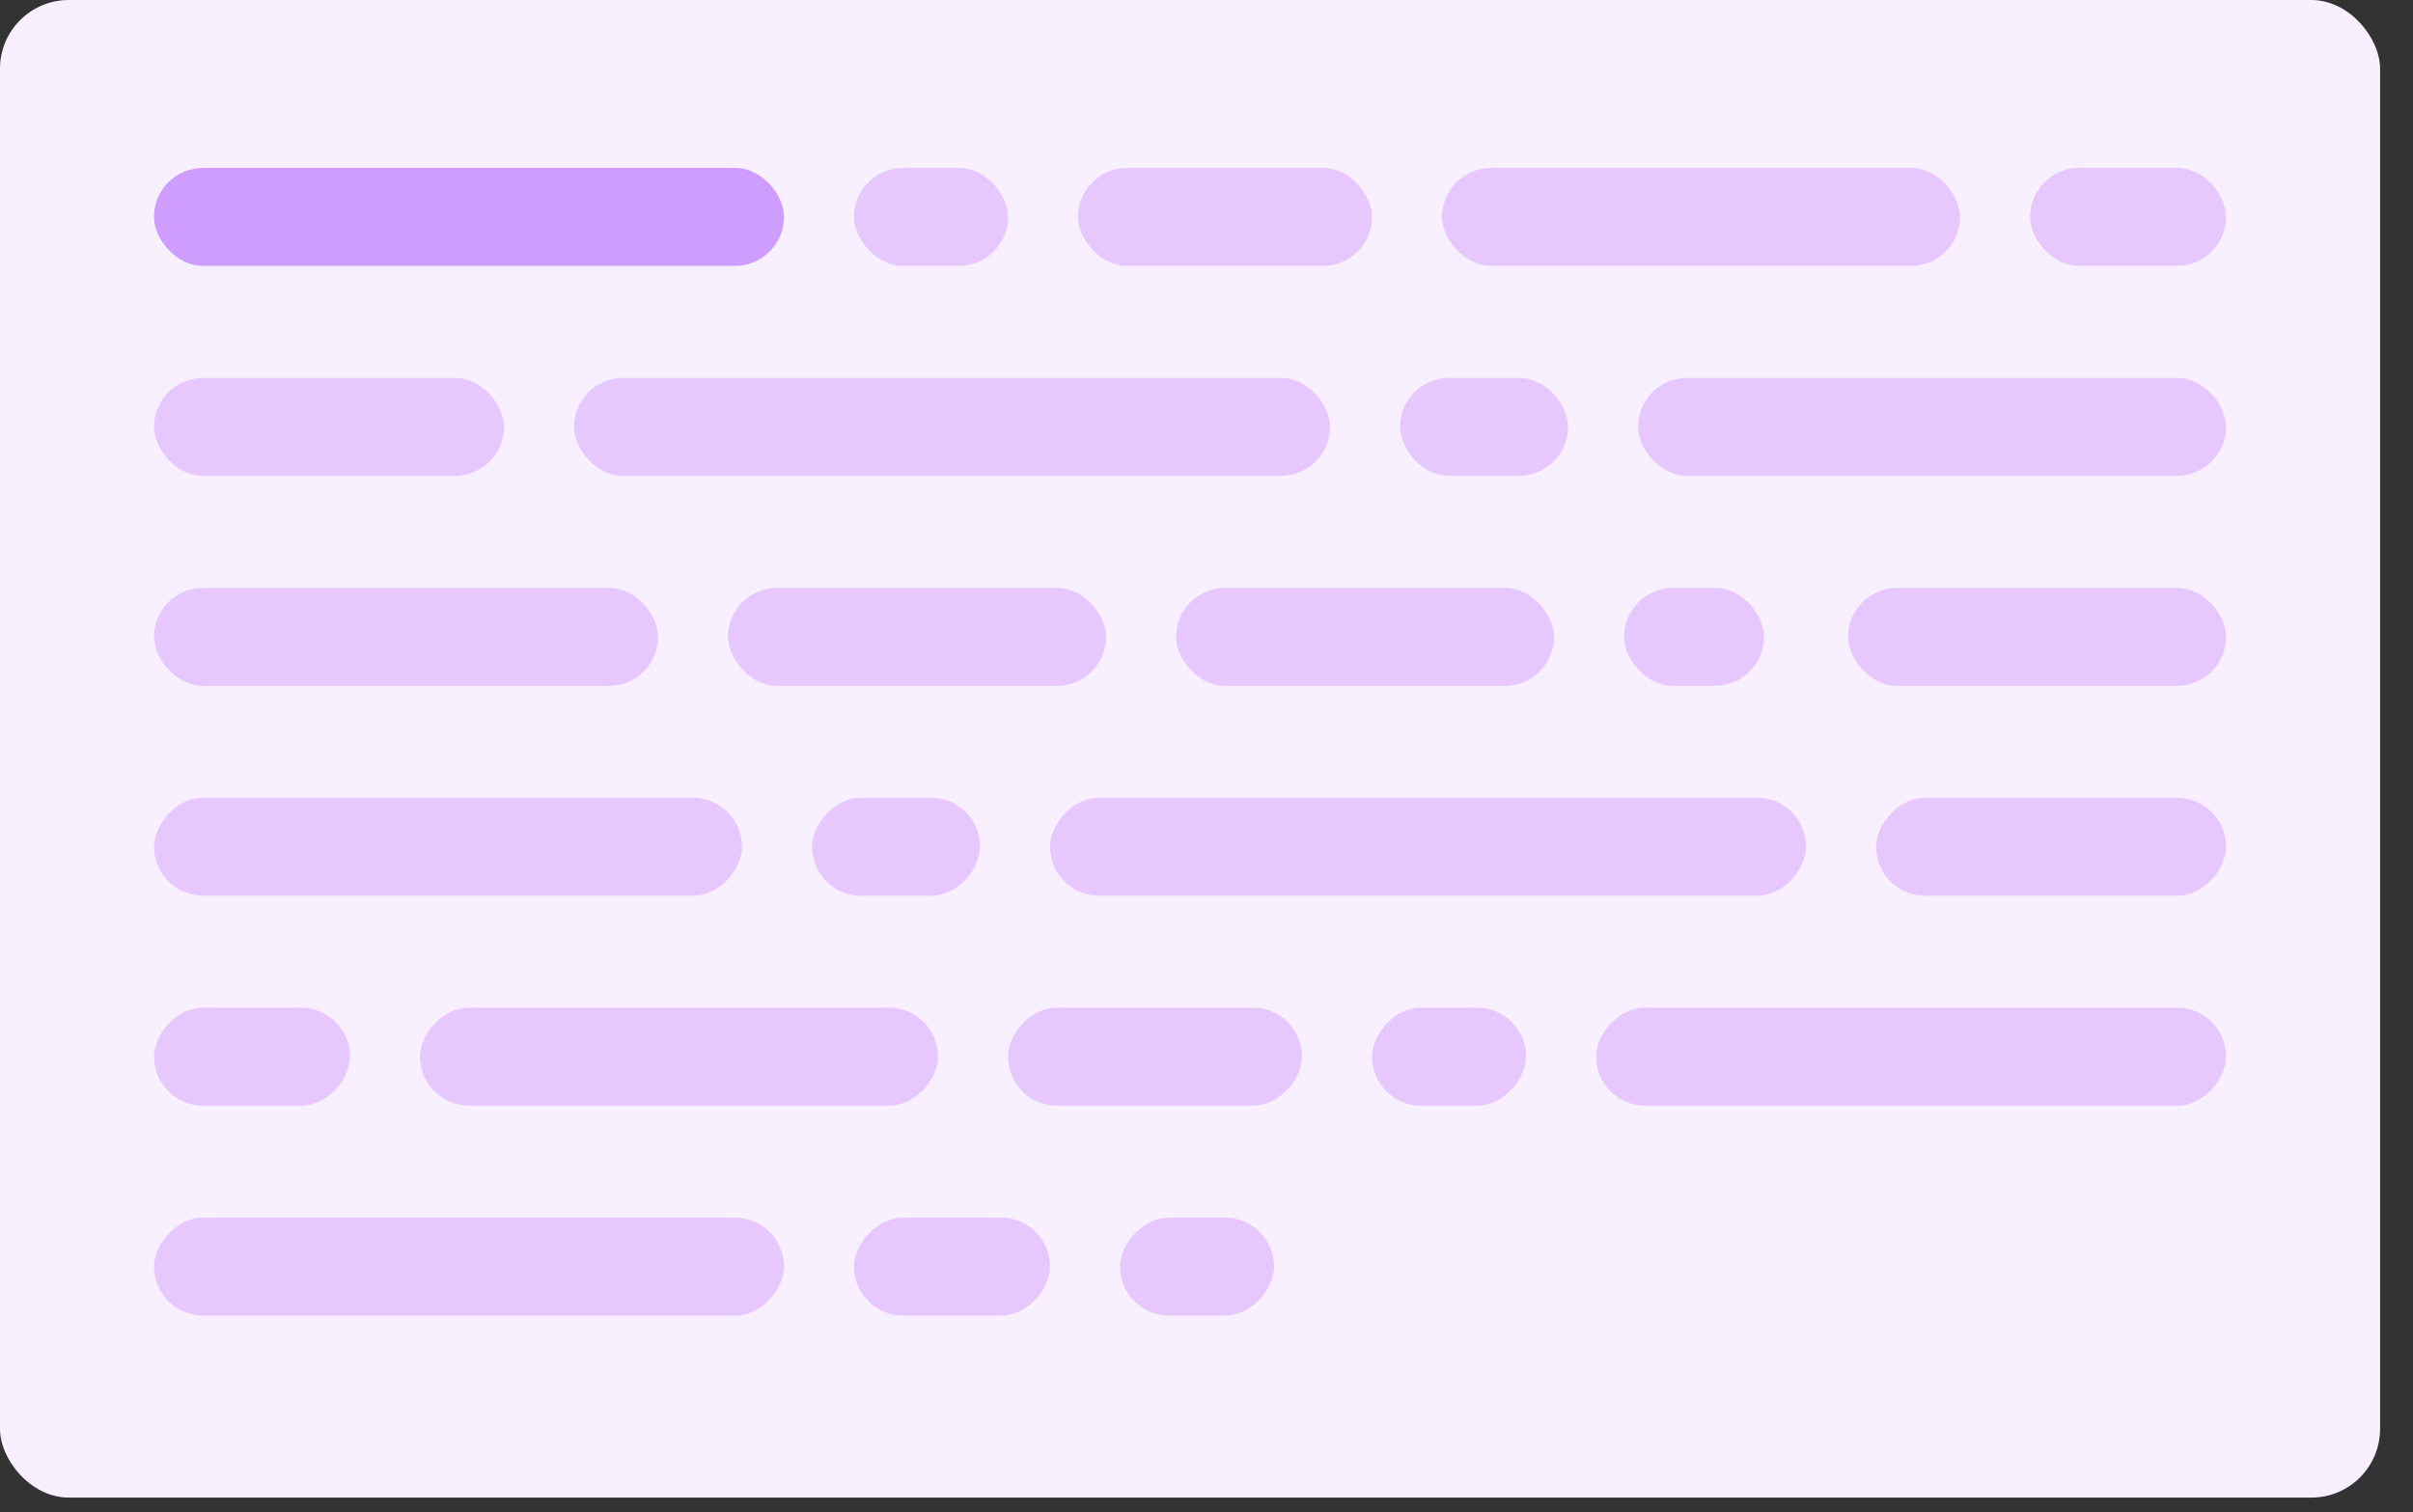 <svg width="67" height="42" viewBox="0 0 67 42" fill="none" xmlns="http://www.w3.org/2000/svg">
<rect x="0" y="0" width="67" height="42" fill="#333333" stroke="none"/>
<rect width="66.086" height="41.595" rx="1.908" fill="#F8F0FF"/>
<rect x="4.276" y="4.664" width="17.493" height="2.721" rx="1.361" fill="#CF9CFF"/>
<rect width="17.493" height="2.721" rx="1.361" transform="matrix(-1 0 0 1 61.81 27.988)" fill="#E6C8FF"/>
<rect width="17.493" height="2.721" rx="1.361" transform="matrix(-1 0 0 1 21.77 33.82)" fill="#E6C8FF"/>
<rect x="4.276" y="10.496" width="9.718" height="2.721" rx="1.361" fill="#E6C8FF"/>
<rect width="9.718" height="2.721" rx="1.361" transform="matrix(-1 0 0 1 61.81 22.158)" fill="#E6C8FF"/>
<rect x="4.276" y="16.328" width="13.995" height="2.721" rx="1.361" fill="#E6C8FF"/>
<rect x="20.215" y="16.328" width="10.496" height="2.721" rx="1.361" fill="#E6C8FF"/>
<rect x="32.654" y="16.328" width="10.496" height="2.721" rx="1.361" fill="#E6C8FF"/>
<rect x="51.313" y="16.328" width="10.496" height="2.721" rx="1.361" fill="#E6C8FF"/>
<rect x="45.094" y="16.328" width="3.887" height="2.721" rx="1.361" fill="#E6C8FF"/>
<rect x="15.938" y="10.496" width="20.992" height="2.721" rx="1.361" fill="#E6C8FF"/>
<rect width="20.992" height="2.721" rx="1.361" transform="matrix(-1 0 0 1 50.148 22.158)" fill="#E6C8FF"/>
<rect x="38.874" y="10.496" width="4.665" height="2.721" rx="1.361" fill="#E6C8FF"/>
<rect width="4.665" height="2.721" rx="1.361" transform="matrix(-1 0 0 1 27.212 22.158)" fill="#E6C8FF"/>
<rect x="45.482" y="10.496" width="16.327" height="2.721" rx="1.361" fill="#E6C8FF"/>
<rect width="16.327" height="2.721" rx="1.361" transform="matrix(-1 0 0 1 20.604 22.158)" fill="#E6C8FF"/>
<rect x="23.713" y="4.664" width="4.276" height="2.721" rx="1.361" fill="#E6C8FF"/>
<rect width="4.276" height="2.721" rx="1.361" transform="matrix(-1 0 0 1 42.373 27.988)" fill="#E6C8FF"/>
<rect width="4.276" height="2.721" rx="1.361" transform="matrix(-1 0 0 1 35.375 33.82)" fill="#E6C8FF"/>
<rect x="29.933" y="4.664" width="8.164" height="2.721" rx="1.361" fill="#E6C8FF"/>
<rect width="8.164" height="2.721" rx="1.361" transform="matrix(-1 0 0 1 36.152 27.988)" fill="#E6C8FF"/>
<rect x="40.04" y="4.664" width="14.383" height="2.721" rx="1.361" fill="#E6C8FF"/>
<rect width="14.383" height="2.721" rx="1.361" transform="matrix(-1 0 0 1 26.046 27.988)" fill="#E6C8FF"/>
<rect x="56.367" y="4.664" width="5.442" height="2.721" rx="1.361" fill="#E6C8FF"/>
<rect width="5.442" height="2.721" rx="1.361" transform="matrix(-1 0 0 1 9.719 27.988)" fill="#E6C8FF"/>
<rect width="5.442" height="2.721" rx="1.361" transform="matrix(-1 0 0 1 29.155 33.82)" fill="#E6C8FF"/>
</svg>
